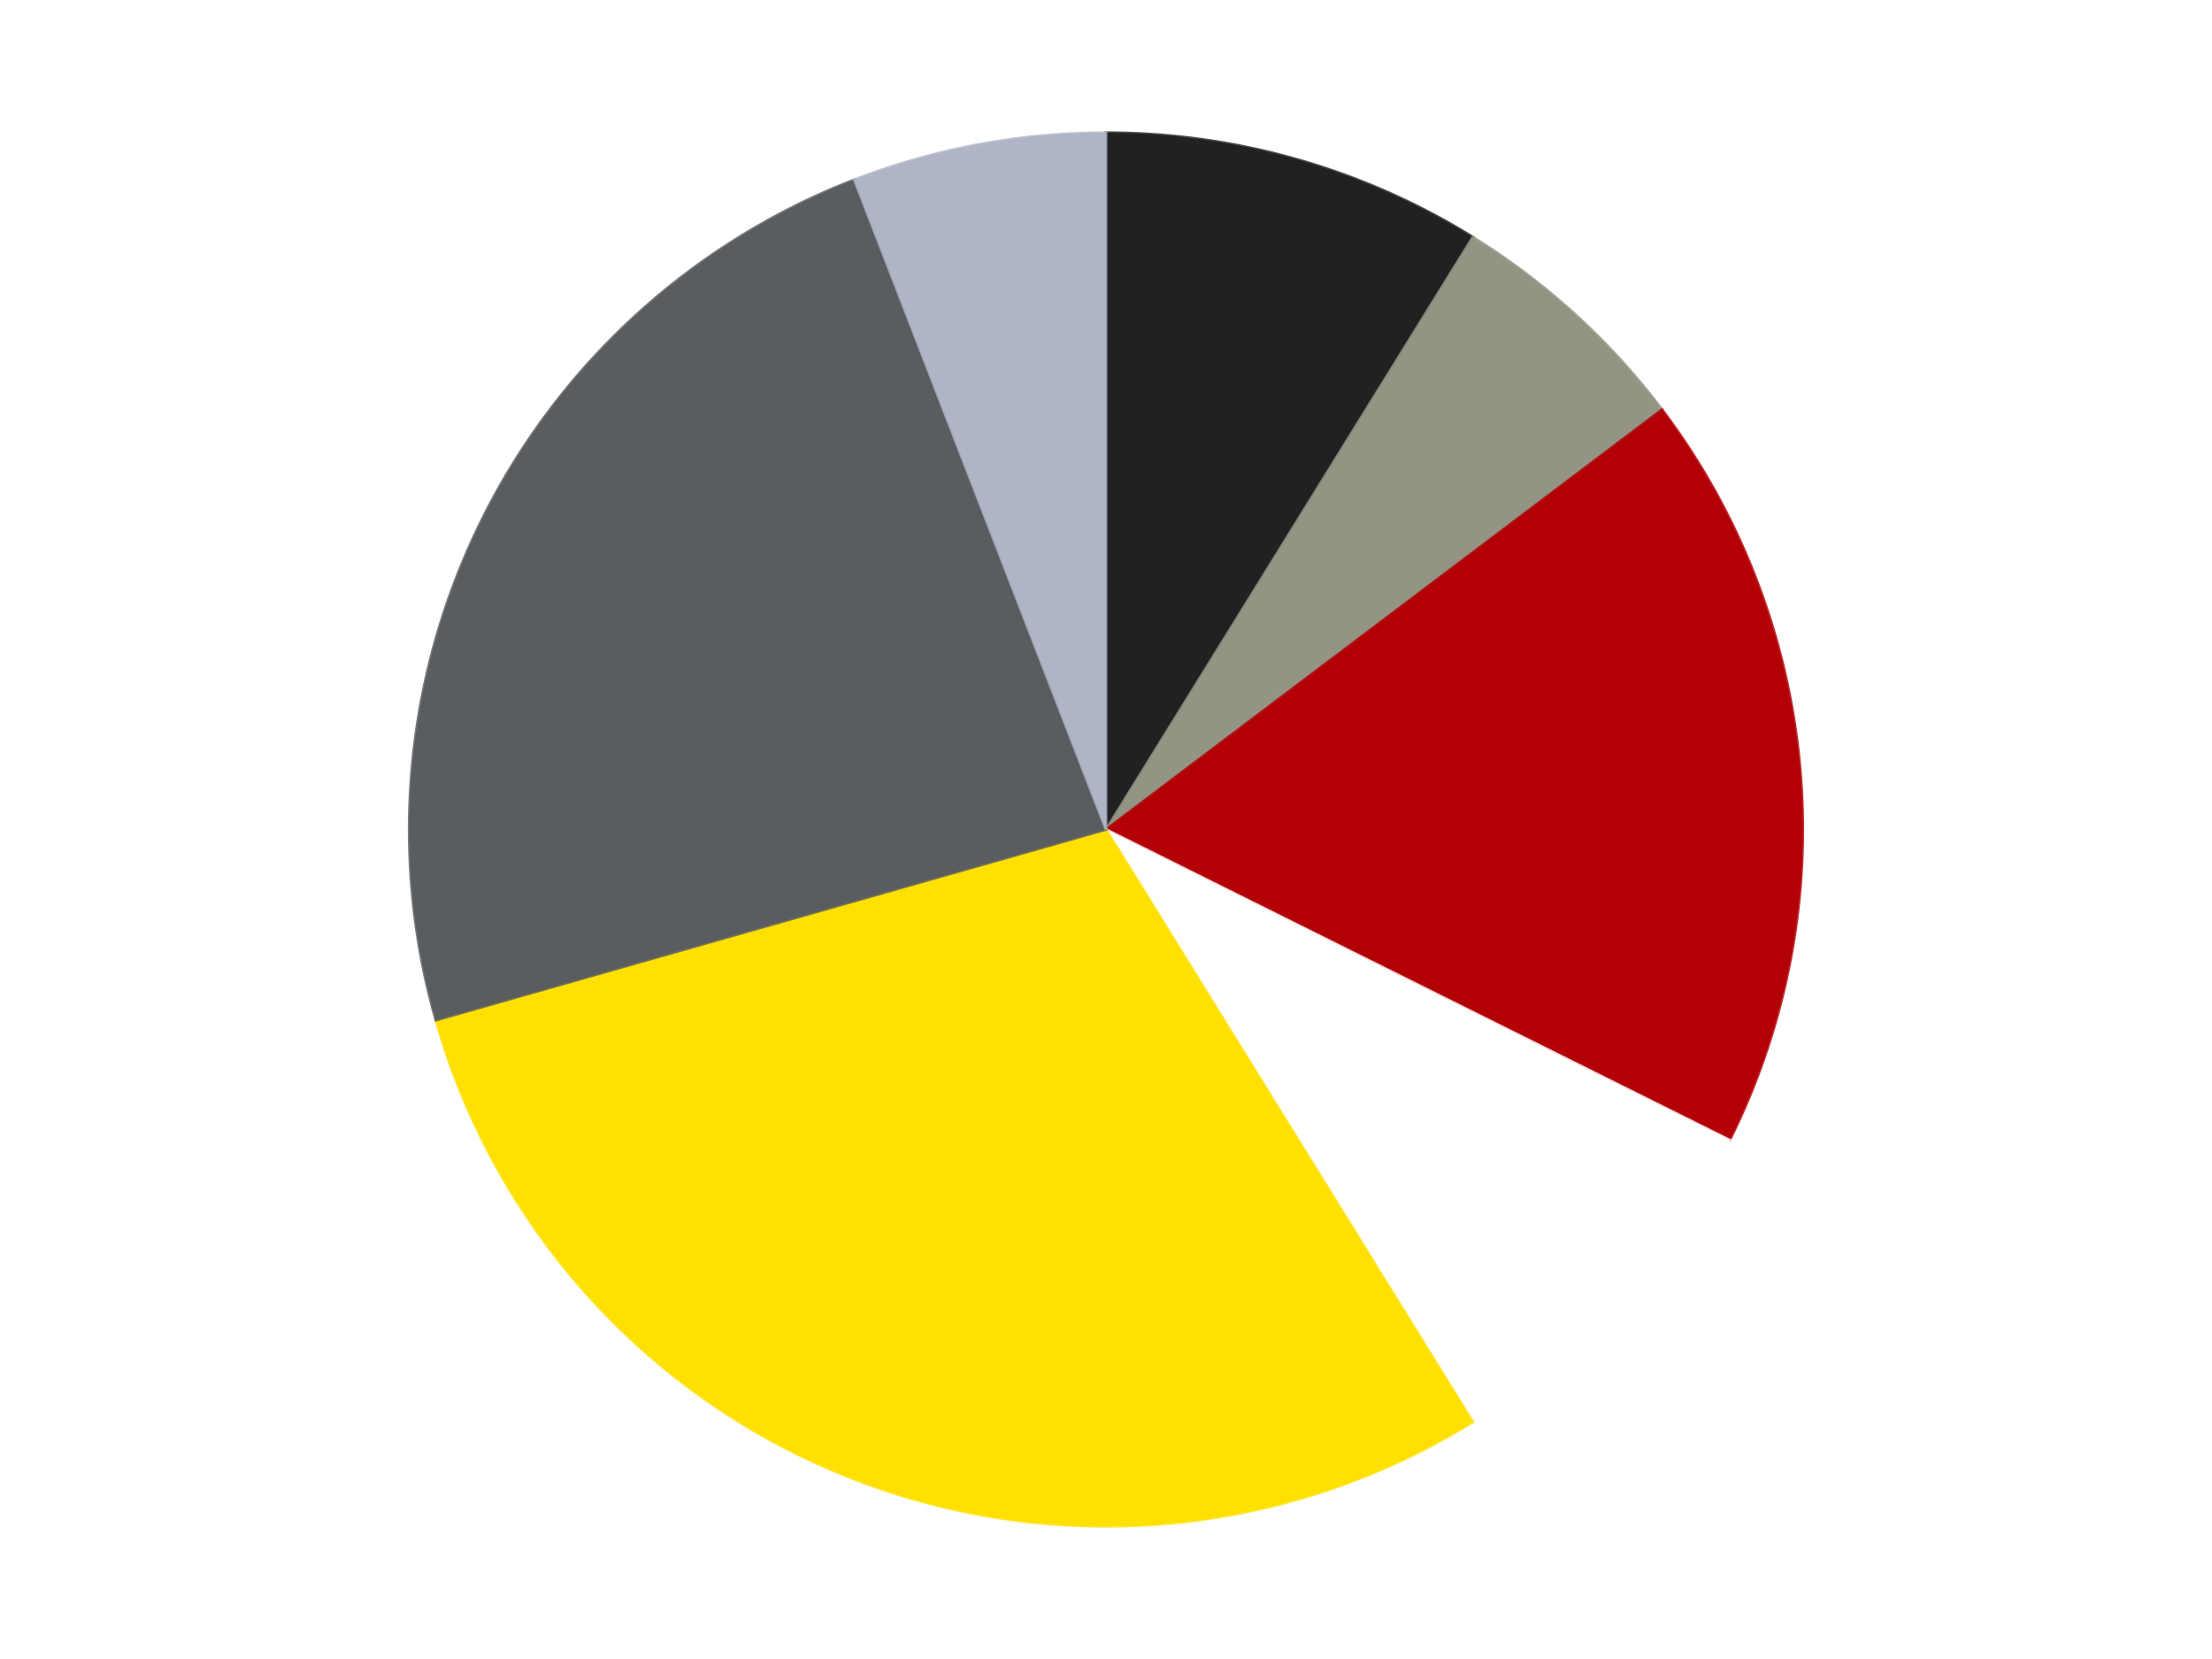 <?xml version='1.0' encoding='utf-8'?>
<svg xmlns="http://www.w3.org/2000/svg" xmlns:xlink="http://www.w3.org/1999/xlink" id="chart-a6afa225-5a6c-4da5-a913-67e09681615f" class="pygal-chart" viewBox="0 0 800 600"><!--Generated with pygal 3.0.4 (lxml) ©Kozea 2012-2016 on 2024-07-06--><!--http://pygal.org--><!--http://github.com/Kozea/pygal--><defs><style type="text/css">#chart-a6afa225-5a6c-4da5-a913-67e09681615f{-webkit-user-select:none;-webkit-font-smoothing:antialiased;font-family:Consolas,"Liberation Mono",Menlo,Courier,monospace}#chart-a6afa225-5a6c-4da5-a913-67e09681615f .title{font-family:Consolas,"Liberation Mono",Menlo,Courier,monospace;font-size:16px}#chart-a6afa225-5a6c-4da5-a913-67e09681615f .legends .legend text{font-family:Consolas,"Liberation Mono",Menlo,Courier,monospace;font-size:14px}#chart-a6afa225-5a6c-4da5-a913-67e09681615f .axis text{font-family:Consolas,"Liberation Mono",Menlo,Courier,monospace;font-size:10px}#chart-a6afa225-5a6c-4da5-a913-67e09681615f .axis text.major{font-family:Consolas,"Liberation Mono",Menlo,Courier,monospace;font-size:10px}#chart-a6afa225-5a6c-4da5-a913-67e09681615f .text-overlay text.value{font-family:Consolas,"Liberation Mono",Menlo,Courier,monospace;font-size:16px}#chart-a6afa225-5a6c-4da5-a913-67e09681615f .text-overlay text.label{font-family:Consolas,"Liberation Mono",Menlo,Courier,monospace;font-size:10px}#chart-a6afa225-5a6c-4da5-a913-67e09681615f .tooltip{font-family:Consolas,"Liberation Mono",Menlo,Courier,monospace;font-size:14px}#chart-a6afa225-5a6c-4da5-a913-67e09681615f text.no_data{font-family:Consolas,"Liberation Mono",Menlo,Courier,monospace;font-size:64px}
#chart-a6afa225-5a6c-4da5-a913-67e09681615f{background-color:transparent}#chart-a6afa225-5a6c-4da5-a913-67e09681615f path,#chart-a6afa225-5a6c-4da5-a913-67e09681615f line,#chart-a6afa225-5a6c-4da5-a913-67e09681615f rect,#chart-a6afa225-5a6c-4da5-a913-67e09681615f circle{-webkit-transition:150ms;-moz-transition:150ms;transition:150ms}#chart-a6afa225-5a6c-4da5-a913-67e09681615f .graph &gt; .background{fill:transparent}#chart-a6afa225-5a6c-4da5-a913-67e09681615f .plot &gt; .background{fill:transparent}#chart-a6afa225-5a6c-4da5-a913-67e09681615f .graph{fill:rgba(0,0,0,.87)}#chart-a6afa225-5a6c-4da5-a913-67e09681615f text.no_data{fill:rgba(0,0,0,1)}#chart-a6afa225-5a6c-4da5-a913-67e09681615f .title{fill:rgba(0,0,0,1)}#chart-a6afa225-5a6c-4da5-a913-67e09681615f .legends .legend text{fill:rgba(0,0,0,.87)}#chart-a6afa225-5a6c-4da5-a913-67e09681615f .legends .legend:hover text{fill:rgba(0,0,0,1)}#chart-a6afa225-5a6c-4da5-a913-67e09681615f .axis .line{stroke:rgba(0,0,0,1)}#chart-a6afa225-5a6c-4da5-a913-67e09681615f .axis .guide.line{stroke:rgba(0,0,0,.54)}#chart-a6afa225-5a6c-4da5-a913-67e09681615f .axis .major.line{stroke:rgba(0,0,0,.87)}#chart-a6afa225-5a6c-4da5-a913-67e09681615f .axis text.major{fill:rgba(0,0,0,1)}#chart-a6afa225-5a6c-4da5-a913-67e09681615f .axis.y .guides:hover .guide.line,#chart-a6afa225-5a6c-4da5-a913-67e09681615f .line-graph .axis.x .guides:hover .guide.line,#chart-a6afa225-5a6c-4da5-a913-67e09681615f .stackedline-graph .axis.x .guides:hover .guide.line,#chart-a6afa225-5a6c-4da5-a913-67e09681615f .xy-graph .axis.x .guides:hover .guide.line{stroke:rgba(0,0,0,1)}#chart-a6afa225-5a6c-4da5-a913-67e09681615f .axis .guides:hover text{fill:rgba(0,0,0,1)}#chart-a6afa225-5a6c-4da5-a913-67e09681615f .reactive{fill-opacity:1.0;stroke-opacity:.8;stroke-width:1}#chart-a6afa225-5a6c-4da5-a913-67e09681615f .ci{stroke:rgba(0,0,0,.87)}#chart-a6afa225-5a6c-4da5-a913-67e09681615f .reactive.active,#chart-a6afa225-5a6c-4da5-a913-67e09681615f .active .reactive{fill-opacity:0.6;stroke-opacity:.9;stroke-width:4}#chart-a6afa225-5a6c-4da5-a913-67e09681615f .ci .reactive.active{stroke-width:1.5}#chart-a6afa225-5a6c-4da5-a913-67e09681615f .series text{fill:rgba(0,0,0,1)}#chart-a6afa225-5a6c-4da5-a913-67e09681615f .tooltip rect{fill:transparent;stroke:rgba(0,0,0,1);-webkit-transition:opacity 150ms;-moz-transition:opacity 150ms;transition:opacity 150ms}#chart-a6afa225-5a6c-4da5-a913-67e09681615f .tooltip .label{fill:rgba(0,0,0,.87)}#chart-a6afa225-5a6c-4da5-a913-67e09681615f .tooltip .label{fill:rgba(0,0,0,.87)}#chart-a6afa225-5a6c-4da5-a913-67e09681615f .tooltip .legend{font-size:.8em;fill:rgba(0,0,0,.54)}#chart-a6afa225-5a6c-4da5-a913-67e09681615f .tooltip .x_label{font-size:.6em;fill:rgba(0,0,0,1)}#chart-a6afa225-5a6c-4da5-a913-67e09681615f .tooltip .xlink{font-size:.5em;text-decoration:underline}#chart-a6afa225-5a6c-4da5-a913-67e09681615f .tooltip .value{font-size:1.5em}#chart-a6afa225-5a6c-4da5-a913-67e09681615f .bound{font-size:.5em}#chart-a6afa225-5a6c-4da5-a913-67e09681615f .max-value{font-size:.75em;fill:rgba(0,0,0,.54)}#chart-a6afa225-5a6c-4da5-a913-67e09681615f .map-element{fill:transparent;stroke:rgba(0,0,0,.54) !important}#chart-a6afa225-5a6c-4da5-a913-67e09681615f .map-element .reactive{fill-opacity:inherit;stroke-opacity:inherit}#chart-a6afa225-5a6c-4da5-a913-67e09681615f .color-0,#chart-a6afa225-5a6c-4da5-a913-67e09681615f .color-0 a:visited{stroke:#F44336;fill:#F44336}#chart-a6afa225-5a6c-4da5-a913-67e09681615f .color-1,#chart-a6afa225-5a6c-4da5-a913-67e09681615f .color-1 a:visited{stroke:#3F51B5;fill:#3F51B5}#chart-a6afa225-5a6c-4da5-a913-67e09681615f .color-2,#chart-a6afa225-5a6c-4da5-a913-67e09681615f .color-2 a:visited{stroke:#009688;fill:#009688}#chart-a6afa225-5a6c-4da5-a913-67e09681615f .color-3,#chart-a6afa225-5a6c-4da5-a913-67e09681615f .color-3 a:visited{stroke:#FFC107;fill:#FFC107}#chart-a6afa225-5a6c-4da5-a913-67e09681615f .color-4,#chart-a6afa225-5a6c-4da5-a913-67e09681615f .color-4 a:visited{stroke:#FF5722;fill:#FF5722}#chart-a6afa225-5a6c-4da5-a913-67e09681615f .color-5,#chart-a6afa225-5a6c-4da5-a913-67e09681615f .color-5 a:visited{stroke:#9C27B0;fill:#9C27B0}#chart-a6afa225-5a6c-4da5-a913-67e09681615f .color-6,#chart-a6afa225-5a6c-4da5-a913-67e09681615f .color-6 a:visited{stroke:#03A9F4;fill:#03A9F4}#chart-a6afa225-5a6c-4da5-a913-67e09681615f .text-overlay .color-0 text{fill:black}#chart-a6afa225-5a6c-4da5-a913-67e09681615f .text-overlay .color-1 text{fill:black}#chart-a6afa225-5a6c-4da5-a913-67e09681615f .text-overlay .color-2 text{fill:black}#chart-a6afa225-5a6c-4da5-a913-67e09681615f .text-overlay .color-3 text{fill:black}#chart-a6afa225-5a6c-4da5-a913-67e09681615f .text-overlay .color-4 text{fill:black}#chart-a6afa225-5a6c-4da5-a913-67e09681615f .text-overlay .color-5 text{fill:black}#chart-a6afa225-5a6c-4da5-a913-67e09681615f .text-overlay .color-6 text{fill:black}
#chart-a6afa225-5a6c-4da5-a913-67e09681615f text.no_data{text-anchor:middle}#chart-a6afa225-5a6c-4da5-a913-67e09681615f .guide.line{fill:none}#chart-a6afa225-5a6c-4da5-a913-67e09681615f .centered{text-anchor:middle}#chart-a6afa225-5a6c-4da5-a913-67e09681615f .title{text-anchor:middle}#chart-a6afa225-5a6c-4da5-a913-67e09681615f .legends .legend text{fill-opacity:1}#chart-a6afa225-5a6c-4da5-a913-67e09681615f .axis.x text{text-anchor:middle}#chart-a6afa225-5a6c-4da5-a913-67e09681615f .axis.x:not(.web) text[transform]{text-anchor:start}#chart-a6afa225-5a6c-4da5-a913-67e09681615f .axis.x:not(.web) text[transform].backwards{text-anchor:end}#chart-a6afa225-5a6c-4da5-a913-67e09681615f .axis.y text{text-anchor:end}#chart-a6afa225-5a6c-4da5-a913-67e09681615f .axis.y text[transform].backwards{text-anchor:start}#chart-a6afa225-5a6c-4da5-a913-67e09681615f .axis.y2 text{text-anchor:start}#chart-a6afa225-5a6c-4da5-a913-67e09681615f .axis.y2 text[transform].backwards{text-anchor:end}#chart-a6afa225-5a6c-4da5-a913-67e09681615f .axis .guide.line{stroke-dasharray:4,4;stroke:black}#chart-a6afa225-5a6c-4da5-a913-67e09681615f .axis .major.guide.line{stroke-dasharray:6,6;stroke:black}#chart-a6afa225-5a6c-4da5-a913-67e09681615f .horizontal .axis.y .guide.line,#chart-a6afa225-5a6c-4da5-a913-67e09681615f .horizontal .axis.y2 .guide.line,#chart-a6afa225-5a6c-4da5-a913-67e09681615f .vertical .axis.x .guide.line{opacity:0}#chart-a6afa225-5a6c-4da5-a913-67e09681615f .horizontal .axis.always_show .guide.line,#chart-a6afa225-5a6c-4da5-a913-67e09681615f .vertical .axis.always_show .guide.line{opacity:1 !important}#chart-a6afa225-5a6c-4da5-a913-67e09681615f .axis.y .guides:hover .guide.line,#chart-a6afa225-5a6c-4da5-a913-67e09681615f .axis.y2 .guides:hover .guide.line,#chart-a6afa225-5a6c-4da5-a913-67e09681615f .axis.x .guides:hover .guide.line{opacity:1}#chart-a6afa225-5a6c-4da5-a913-67e09681615f .axis .guides:hover text{opacity:1}#chart-a6afa225-5a6c-4da5-a913-67e09681615f .nofill{fill:none}#chart-a6afa225-5a6c-4da5-a913-67e09681615f .subtle-fill{fill-opacity:.2}#chart-a6afa225-5a6c-4da5-a913-67e09681615f .dot{stroke-width:1px;fill-opacity:1;stroke-opacity:1}#chart-a6afa225-5a6c-4da5-a913-67e09681615f .dot.active{stroke-width:5px}#chart-a6afa225-5a6c-4da5-a913-67e09681615f .dot.negative{fill:transparent}#chart-a6afa225-5a6c-4da5-a913-67e09681615f text,#chart-a6afa225-5a6c-4da5-a913-67e09681615f tspan{stroke:none !important}#chart-a6afa225-5a6c-4da5-a913-67e09681615f .series text.active{opacity:1}#chart-a6afa225-5a6c-4da5-a913-67e09681615f .tooltip rect{fill-opacity:.95;stroke-width:.5}#chart-a6afa225-5a6c-4da5-a913-67e09681615f .tooltip text{fill-opacity:1}#chart-a6afa225-5a6c-4da5-a913-67e09681615f .showable{visibility:hidden}#chart-a6afa225-5a6c-4da5-a913-67e09681615f .showable.shown{visibility:visible}#chart-a6afa225-5a6c-4da5-a913-67e09681615f .gauge-background{fill:rgba(229,229,229,1);stroke:none}#chart-a6afa225-5a6c-4da5-a913-67e09681615f .bg-lines{stroke:transparent;stroke-width:2px}</style><script type="text/javascript">window.pygal = window.pygal || {};window.pygal.config = window.pygal.config || {};window.pygal.config['a6afa225-5a6c-4da5-a913-67e09681615f'] = {"allow_interruptions": false, "box_mode": "extremes", "classes": ["pygal-chart"], "css": ["file://style.css", "file://graph.css"], "defs": [], "disable_xml_declaration": false, "dots_size": 2.5, "dynamic_print_values": false, "explicit_size": false, "fill": false, "force_uri_protocol": "https", "formatter": null, "half_pie": false, "height": 600, "include_x_axis": false, "inner_radius": 0, "interpolate": null, "interpolation_parameters": {}, "interpolation_precision": 250, "inverse_y_axis": false, "js": ["//kozea.github.io/pygal.js/2.0.x/pygal-tooltips.min.js"], "legend_at_bottom": false, "legend_at_bottom_columns": null, "legend_box_size": 12, "logarithmic": false, "margin": 20, "margin_bottom": null, "margin_left": null, "margin_right": null, "margin_top": null, "max_scale": 16, "min_scale": 4, "missing_value_fill_truncation": "x", "no_data_text": "No data", "no_prefix": false, "order_min": null, "pretty_print": false, "print_labels": false, "print_values": false, "print_values_position": "center", "print_zeroes": true, "range": null, "rounded_bars": null, "secondary_range": null, "show_dots": true, "show_legend": false, "show_minor_x_labels": true, "show_minor_y_labels": true, "show_only_major_dots": false, "show_x_guides": false, "show_x_labels": true, "show_y_guides": true, "show_y_labels": true, "spacing": 10, "stack_from_top": false, "strict": false, "stroke": true, "stroke_style": null, "style": {"background": "transparent", "ci_colors": [], "colors": ["#F44336", "#3F51B5", "#009688", "#FFC107", "#FF5722", "#9C27B0", "#03A9F4", "#8BC34A", "#FF9800", "#E91E63", "#2196F3", "#4CAF50", "#FFEB3B", "#673AB7", "#00BCD4", "#CDDC39", "#9E9E9E", "#607D8B"], "dot_opacity": "1", "font_family": "Consolas, \"Liberation Mono\", Menlo, Courier, monospace", "foreground": "rgba(0, 0, 0, .87)", "foreground_strong": "rgba(0, 0, 0, 1)", "foreground_subtle": "rgba(0, 0, 0, .54)", "guide_stroke_color": "black", "guide_stroke_dasharray": "4,4", "label_font_family": "Consolas, \"Liberation Mono\", Menlo, Courier, monospace", "label_font_size": 10, "legend_font_family": "Consolas, \"Liberation Mono\", Menlo, Courier, monospace", "legend_font_size": 14, "major_guide_stroke_color": "black", "major_guide_stroke_dasharray": "6,6", "major_label_font_family": "Consolas, \"Liberation Mono\", Menlo, Courier, monospace", "major_label_font_size": 10, "no_data_font_family": "Consolas, \"Liberation Mono\", Menlo, Courier, monospace", "no_data_font_size": 64, "opacity": "1.0", "opacity_hover": "0.6", "plot_background": "transparent", "stroke_opacity": ".8", "stroke_opacity_hover": ".9", "stroke_width": "1", "stroke_width_hover": "4", "title_font_family": "Consolas, \"Liberation Mono\", Menlo, Courier, monospace", "title_font_size": 16, "tooltip_font_family": "Consolas, \"Liberation Mono\", Menlo, Courier, monospace", "tooltip_font_size": 14, "transition": "150ms", "value_background": "rgba(229, 229, 229, 1)", "value_colors": [], "value_font_family": "Consolas, \"Liberation Mono\", Menlo, Courier, monospace", "value_font_size": 16, "value_label_font_family": "Consolas, \"Liberation Mono\", Menlo, Courier, monospace", "value_label_font_size": 10}, "title": null, "tooltip_border_radius": 0, "tooltip_fancy_mode": true, "truncate_label": null, "truncate_legend": null, "width": 800, "x_label_rotation": 0, "x_labels": null, "x_labels_major": null, "x_labels_major_count": null, "x_labels_major_every": null, "x_title": null, "xrange": null, "y_label_rotation": 0, "y_labels": null, "y_labels_major": null, "y_labels_major_count": null, "y_labels_major_every": null, "y_title": null, "zero": 0, "legends": ["Black", "Trans-Black", "Red", "White", "Yellow", "Dark Bluish Gray", "Light Bluish Gray"]}</script><script type="text/javascript" xlink:href="https://kozea.github.io/pygal.js/2.0.x/pygal-tooltips.min.js"/></defs><title>Pygal</title><g class="graph pie-graph vertical"><rect x="0" y="0" width="800" height="600" class="background"/><g transform="translate(20, 20)" class="plot"><rect x="0" y="0" width="760" height="560" class="background"/><g class="series serie-0 color-0"><g class="slices"><g class="slice" style="fill: #212121; stroke: #212121"><path d="M380 28 A252 252 0 0 1 512.661 65.745 L380 280 A0 0 0 0 0 380 280 z" class="slice reactive tooltip-trigger"/><desc class="value">3</desc><desc class="x centered">414.48153674908247</desc><desc class="y centered">158.8099689602248</desc></g></g></g><g class="series serie-1 color-1"><g class="slices"><g class="slice" style="fill: #939484; stroke: #939484"><path d="M512.661 65.745 A252 252 0 0 1 581.1 128.136 L380 280 A0 0 0 0 0 380 280 z" class="slice reactive tooltip-trigger"/><desc class="value">2</desc><desc class="x centered">464.8856510994662</desc><desc class="y centered">186.88487643019695</desc></g></g></g><g class="series serie-2 color-2"><g class="slices"><g class="slice" style="fill: #B30006; stroke: #B30006"><path d="M581.1 128.136 A252 252 0 0 1 605.581 392.326 L380 280 A0 0 0 0 0 380 280 z" class="slice reactive tooltip-trigger"/><desc class="value">6</desc><desc class="x centered">505.4625062131743</desc><desc class="y centered">268.37418670762395</desc></g></g></g><g class="series serie-3 color-3"><g class="slices"><g class="slice" style="fill: #FFFFFF; stroke: #FFFFFF"><path d="M605.581 392.326 A252 252 0 0 1 512.661 494.255 L380 280 A0 0 0 0 0 380 280 z" class="slice reactive tooltip-trigger"/><desc class="value">3</desc><desc class="x centered">473.115123569803</desc><desc class="y centered">364.8856510994662</desc></g></g></g><g class="series serie-4 color-4"><g class="slices"><g class="slice" style="fill: #FFE001; stroke: #FFE001"><path d="M512.661 494.255 A252 252 0 0 1 137.62 348.963 L380 280 A0 0 0 0 0 380 280 z" class="slice reactive tooltip-trigger"/><desc class="value">10</desc><desc class="x centered">334.48355006041874</desc><desc class="y centered">397.49150090494885</desc></g></g></g><g class="series serie-5 color-5"><g class="slices"><g class="slice" style="fill: #595D60; stroke: #595D60"><path d="M137.62 348.963 A252 252 0 0 1 288.967 45.017 L380 280 A0 0 0 0 0 380 280 z" class="slice reactive tooltip-trigger"/><desc class="value">8</desc><desc class="x centered">267.20942528926213</desc><desc class="y centered">223.83696717215625</desc></g></g></g><g class="series serie-6 color-6"><g class="slices"><g class="slice" style="fill: #AFB5C7; stroke: #AFB5C7"><path d="M288.967 45.017 A252 252 0 0 1 380 28 L380 280 A0 0 0 0 0 380 280 z" class="slice reactive tooltip-trigger"/><desc class="value">2</desc><desc class="x centered">356.84756075511217</desc><desc class="y centered">156.14538943982836</desc></g></g></g></g><g class="titles"/><g transform="translate(20, 20)" class="plot overlay"><g class="series serie-0 color-0"/><g class="series serie-1 color-1"/><g class="series serie-2 color-2"/><g class="series serie-3 color-3"/><g class="series serie-4 color-4"/><g class="series serie-5 color-5"/><g class="series serie-6 color-6"/></g><g transform="translate(20, 20)" class="plot text-overlay"><g class="series serie-0 color-0"/><g class="series serie-1 color-1"/><g class="series serie-2 color-2"/><g class="series serie-3 color-3"/><g class="series serie-4 color-4"/><g class="series serie-5 color-5"/><g class="series serie-6 color-6"/></g><g transform="translate(20, 20)" class="plot tooltip-overlay"><g transform="translate(0 0)" style="opacity: 0" class="tooltip"><rect rx="0" ry="0" width="0" height="0" class="tooltip-box"/><g class="text"/></g></g></g></svg>